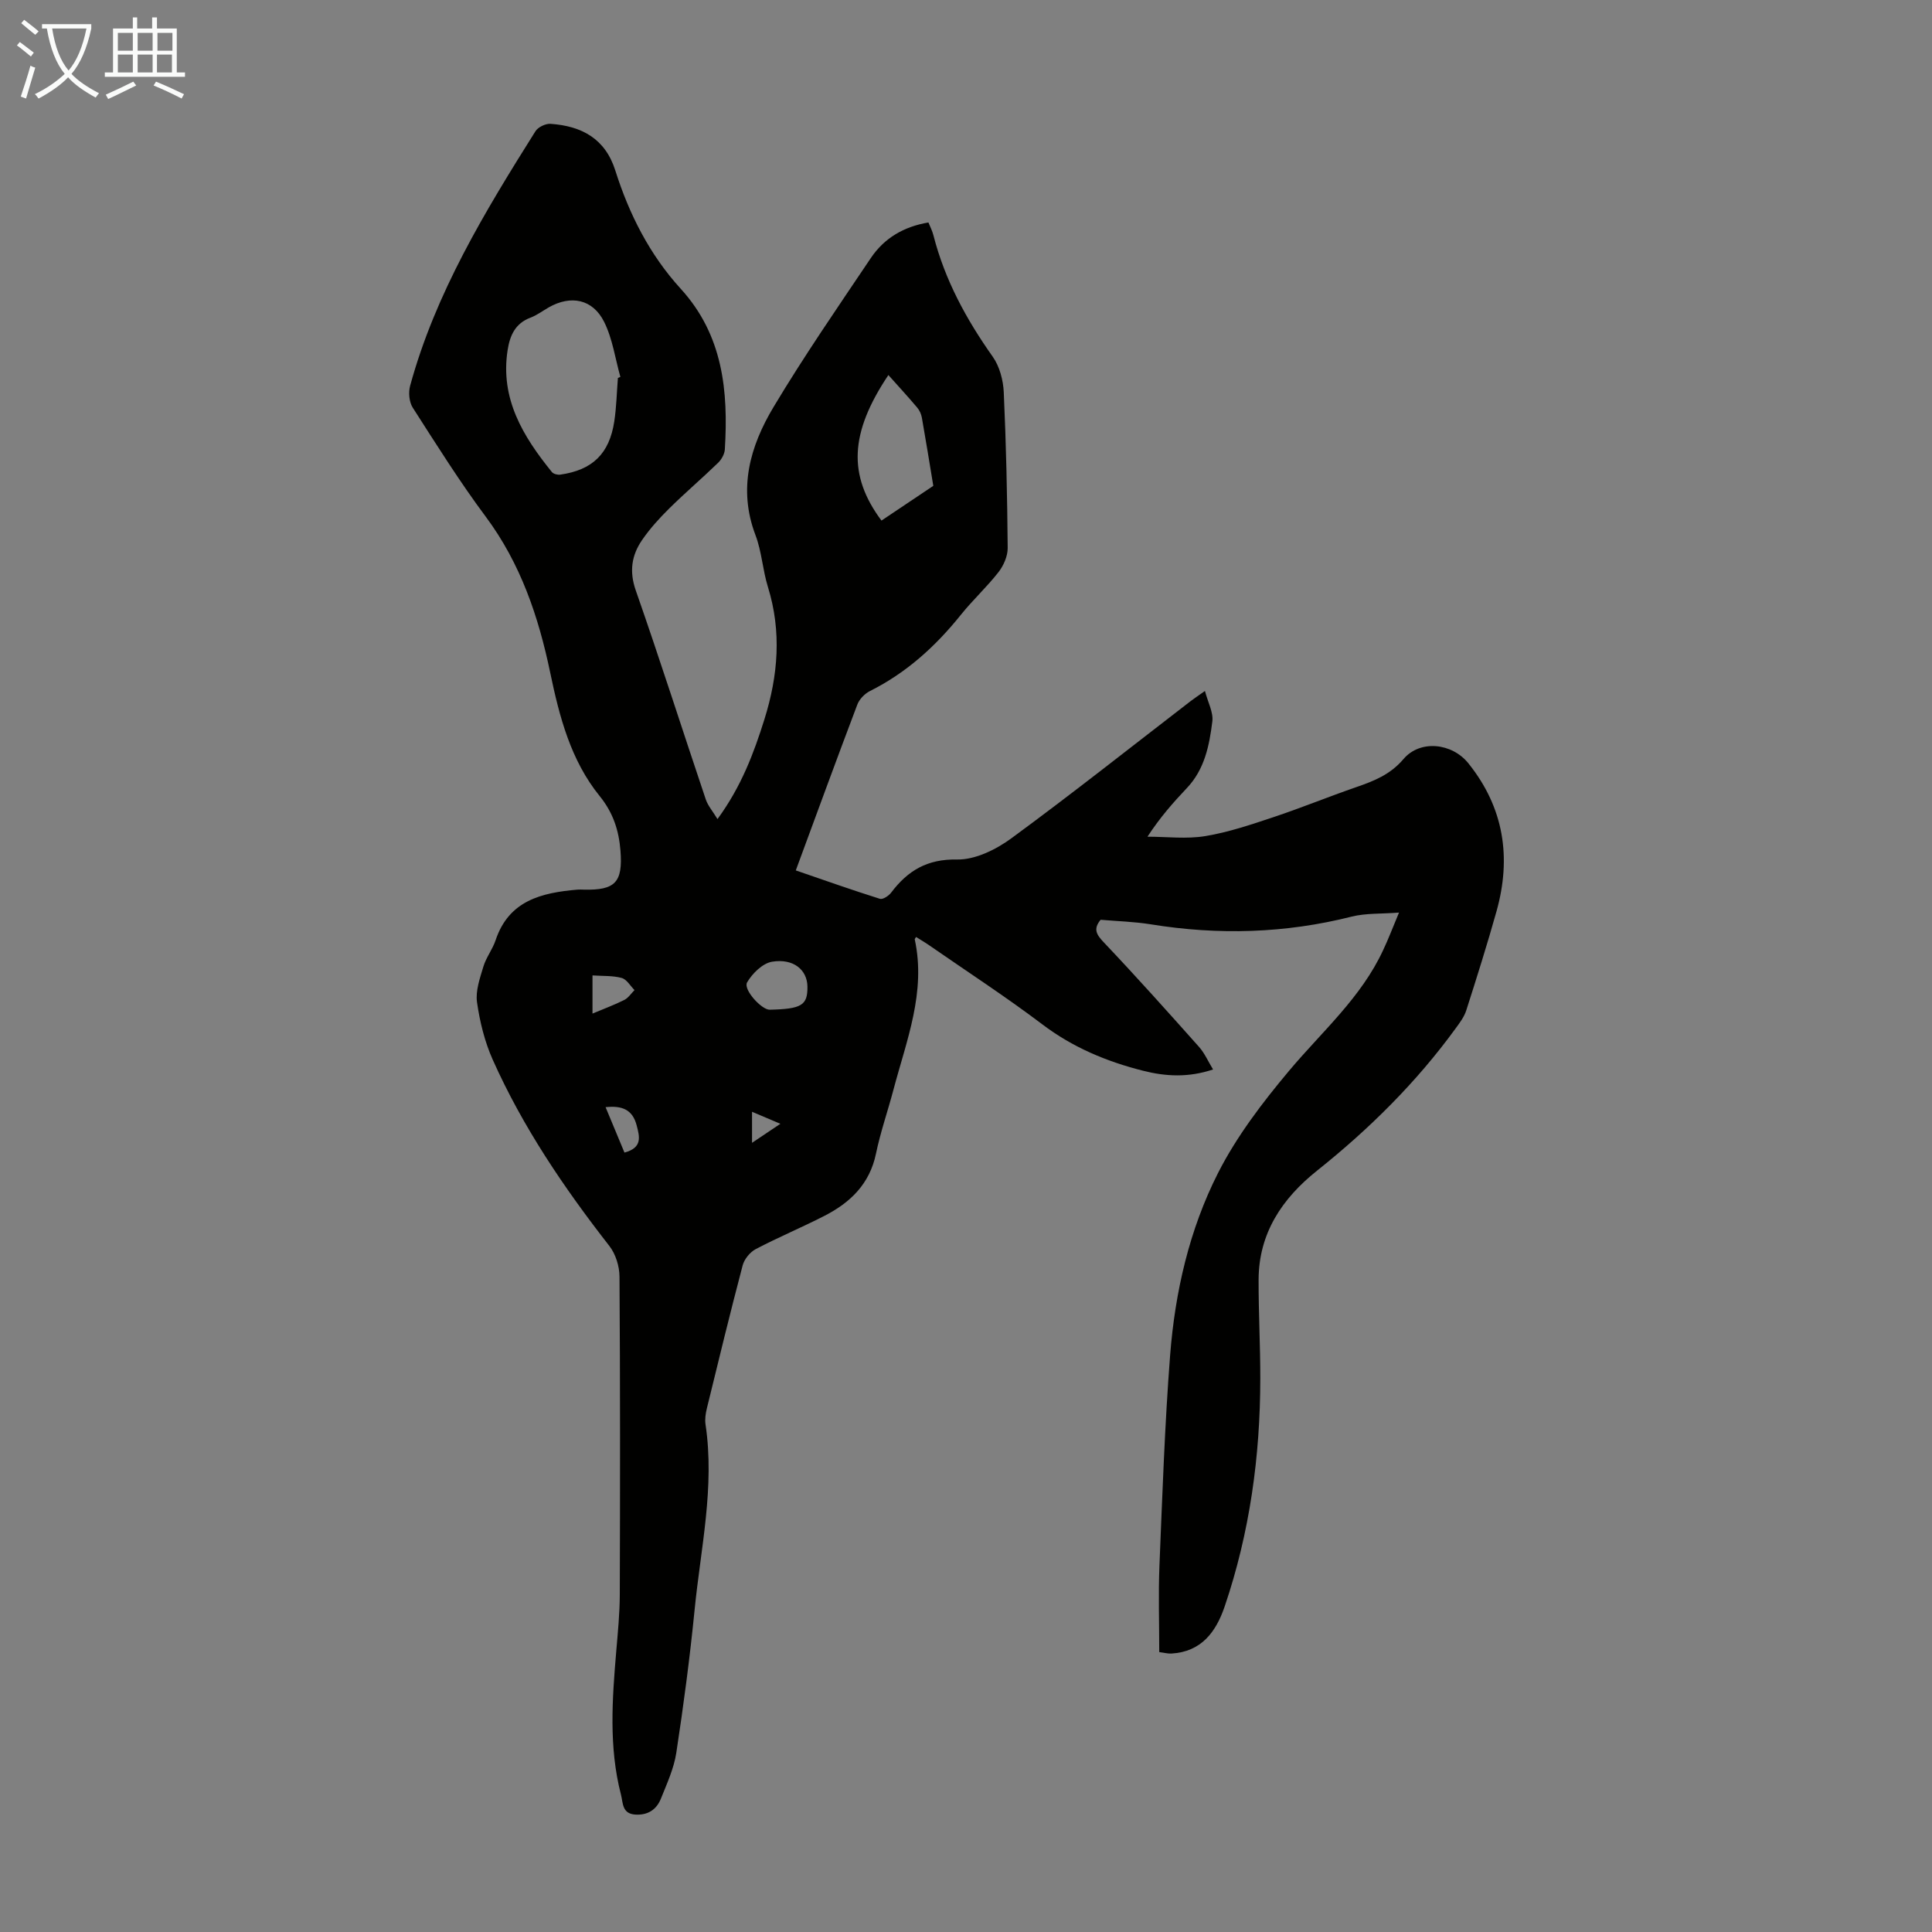<svg enable-background="new 0 0 400 400" viewBox="0 0 400 400" xmlns="http://www.w3.org/2000/svg"><rect x="0" y="0" width="400" height="400" fill="#808080" stroke="none"/><path d="m289.65 188.94c-3.72.29-6.87.1-9.78.83-13.78 3.48-27.62 3.87-41.62 1.6-3.41-.55-6.89-.64-10.38-.94-1.6 1.95-.85 3.09.73 4.75 6.69 7.05 13.17 14.3 19.64 21.56 1.15 1.29 1.87 2.97 2.91 4.68-5.09 1.71-9.81 1.46-14.52.26-7.53-1.91-14.52-4.82-20.83-9.6-7.58-5.73-15.56-10.92-23.38-16.34-.89-.62-1.84-1.17-2.76-1.75-.18.32-.29.42-.27.5 2.37 10.92-1.71 20.92-4.41 31.12-1.17 4.43-2.69 8.78-3.62 13.25-1.31 6.3-5.35 10.16-10.73 12.9-4.67 2.39-9.53 4.42-14.17 6.86-1.18.62-2.36 2.07-2.7 3.36-2.59 9.83-5 19.72-7.41 29.6-.26 1.07-.44 2.25-.28 3.32 1.94 12.96-1 25.64-2.26 38.4-.98 9.9-2.29 19.78-3.79 29.61-.5 3.25-1.95 6.39-3.19 9.49-.91 2.26-2.7 3.45-5.3 3.29-2.76-.18-2.52-2.41-2.97-4.15-2.54-9.82-1.81-19.76-.97-29.7.33-3.9.72-7.81.73-11.71.07-21.94.09-43.88-.06-65.82-.01-2.15-.8-4.69-2.11-6.36-9.38-12.03-17.91-24.6-24.14-38.56-1.66-3.72-2.67-7.84-3.25-11.89-.33-2.36.6-4.98 1.32-7.38.57-1.9 1.9-3.57 2.53-5.46 2.75-8.24 9.53-9.83 16.93-10.47.44-.04.9-.01 1.34 0 6.52.15 8.09-1.53 7.58-8.07-.33-4.2-1.52-7.87-4.31-11.31-5.99-7.4-8.33-16.41-10.24-25.57-2.41-11.56-6.12-22.56-13.33-32.25-5.41-7.26-10.23-14.96-15.12-22.58-.75-1.17-.93-3.15-.55-4.53 5.25-19.23 15.47-36.04 25.95-52.71.54-.86 2.11-1.61 3.14-1.53 6.4.45 11.3 3.03 13.4 9.68 2.86 9.04 7.11 17.42 13.53 24.46 8.76 9.59 9.88 21.16 9.14 33.27-.06.97-.7 2.1-1.42 2.79-3.29 3.19-6.79 6.17-10.06 9.4-2.06 2.03-4.04 4.21-5.67 6.59-2.16 3.16-2.67 6.48-1.28 10.44 5.02 14.34 9.63 28.83 14.48 43.23.43 1.29 1.41 2.41 2.43 4.08 4.95-6.77 7.51-13.63 9.72-20.67 2.84-9.07 3.58-18.15.72-27.39-1.09-3.51-1.28-7.33-2.58-10.74-3.65-9.61-1.11-18.41 3.75-26.52 6.31-10.54 13.3-20.67 20.16-30.87 2.73-4.05 6.74-6.46 11.9-7.33.35.87.81 1.74 1.04 2.67 2.36 9.23 6.8 17.39 12.28 25.13 1.42 2.01 2.17 4.87 2.28 7.38.49 10.73.72 21.48.81 32.22.01 1.68-.84 3.63-1.9 4.99-2.4 3.08-5.32 5.76-7.77 8.81-5.24 6.54-11.29 12.03-18.84 15.81-1.08.54-2.18 1.67-2.61 2.78-4.28 11.28-8.41 22.61-12.75 34.36 5.87 2.02 11.61 4.05 17.42 5.88.6.19 1.83-.62 2.33-1.29 3.44-4.55 7.45-6.97 13.65-6.85 3.75.07 8.07-2.06 11.25-4.4 12.54-9.2 24.73-18.87 37.06-28.36.78-.6 1.6-1.14 3-2.13.63 2.39 1.77 4.44 1.53 6.31-.62 4.96-1.59 9.91-5.27 13.79-2.83 2.99-5.56 6.08-8.16 10.07 4.01 0 8.1.52 12.01-.13 4.81-.8 9.52-2.4 14.17-3.95 5.72-1.91 11.31-4.2 17.01-6.17 3.69-1.28 7.05-2.58 9.8-5.81 3.49-4.11 10.09-3.32 13.44.85 7.39 9.2 8.96 19.53 5.83 30.68-1.93 6.88-4.08 13.69-6.26 20.5-.43 1.34-1.34 2.55-2.19 3.71-8.15 11.21-17.9 20.85-28.72 29.48-7.22 5.76-12.05 12.95-12.08 22.55-.02 6.82.36 13.65.35 20.47-.01 16.1-2.18 31.89-7.37 47.18-1.8 5.28-4.81 9.39-11.03 9.76-.74.04-1.5-.17-2.52-.3 0-6.05-.2-11.97.04-17.88.6-14.53 1.09-29.07 2.21-43.57 1.02-13.11 3.97-26.01 9.92-37.74 3.85-7.58 9.18-14.57 14.68-21.13 6.81-8.13 14.95-15.16 19.51-25.03 1.06-2.23 1.92-4.51 3.28-7.76zm-161.72-110.69c.17-.07.34-.15.51-.22-1.07-3.81-1.62-7.89-3.35-11.37-2.37-4.76-6.9-5.62-11.48-3.02-1.26.72-2.45 1.63-3.79 2.13-3.15 1.19-4.25 3.69-4.72 6.7-1.58 10.1 3.21 17.91 9.17 25.27.32.39 1.17.61 1.72.53 6.67-.95 10.17-4.32 11.19-11.02.45-2.97.51-6 .75-9zm54.57 29.53c3.56-2.38 7.15-4.79 10.73-7.19-.78-4.7-1.53-9.4-2.36-14.08-.13-.75-.48-1.55-.97-2.12-1.89-2.24-3.88-4.4-5.97-6.74-8.03 11.99-8.4 20.78-1.43 30.13zm-15.33 96.48c-.04-3.44-2.87-5.87-7.31-5.15-1.96.32-4.1 2.42-5.18 4.28-.86 1.48 3.01 5.69 4.67 5.66 6.62-.15 7.87-.91 7.82-4.79zm-44.5 5.59c2.37-1 4.53-1.79 6.58-2.82.84-.42 1.42-1.35 2.12-2.04-.87-.87-1.61-2.22-2.65-2.51-1.84-.51-3.87-.38-6.05-.53zm2.71 19.38c1.38 3.32 2.67 6.41 3.91 9.4 3.79-1.02 3.13-3.32 2.51-5.68-.85-3.23-3.03-4.09-6.42-3.72zm36.19 3.44c-2.36-1-4.03-1.71-5.87-2.49v6.43c2.04-1.37 3.66-2.46 5.87-3.94z" fill="#010100"/><g fill="#fafbfa"><path d="m6.4 11.7c-1-.8-1.9-1.6-2.9-2.3l.6-.7c.9.7 1.9 1.4 2.9 2.2zm-2.1 8.3c.7-2.1 1.4-4.2 2-6.4.2.1.6.3 1 .4-.7 2.3-1.3 4.4-1.9 6.4zm3-12.8c-1.1-.9-2.1-1.7-2.9-2.4l.6-.7c1 .8 2 1.5 3 2.4zm1.4-1.3v-.9h10.2v.9c-.9 4.2-2.3 7.3-4.1 9.4 1.3 1.4 3.2 2.7 5.7 4-.2.2-.4.5-.7.9-2.5-1.4-4.4-2.7-5.7-4.2-1.4 1.5-3.5 3-6.1 4.4 0 0 0 0-.1-.1-.3-.4-.5-.7-.7-.8 2.7-1.3 4.7-2.8 6.2-4.2-1.8-2.2-3-5.3-3.7-9.4zm9.2 0h-7.1c.6 3.8 1.7 6.7 3.4 8.7 1.7-2 2.9-4.8 3.7-8.7z"/><path d="m31.6 3.6h.9v2.3h4.1v9.1h1.7v.9h-16.6v-.9h1.7v-9.1h4.1v-2.3h.9v2.3h3.1v-2.3zm-4 13.3.6.8c-1.9.9-3.8 1.9-5.8 2.8-.2-.3-.3-.6-.5-.9 2-.9 3.9-1.8 5.7-2.7zm-3.2-10.1v3.7h3.1v-3.7zm0 4.5v3.7h3.1v-3.7zm4.1-4.5v3.7h3.1v-3.7zm0 4.5v3.7h3.1v-3.7zm9.1 9.1c-2.1-1.1-4.1-2-5.8-2.7l.5-.8c2.2.9 4.1 1.8 5.8 2.6zm-1.9-13.6h-3.1v3.7h3.1zm-3.2 4.5v3.7h3.1v-3.7z"/></g></svg>
